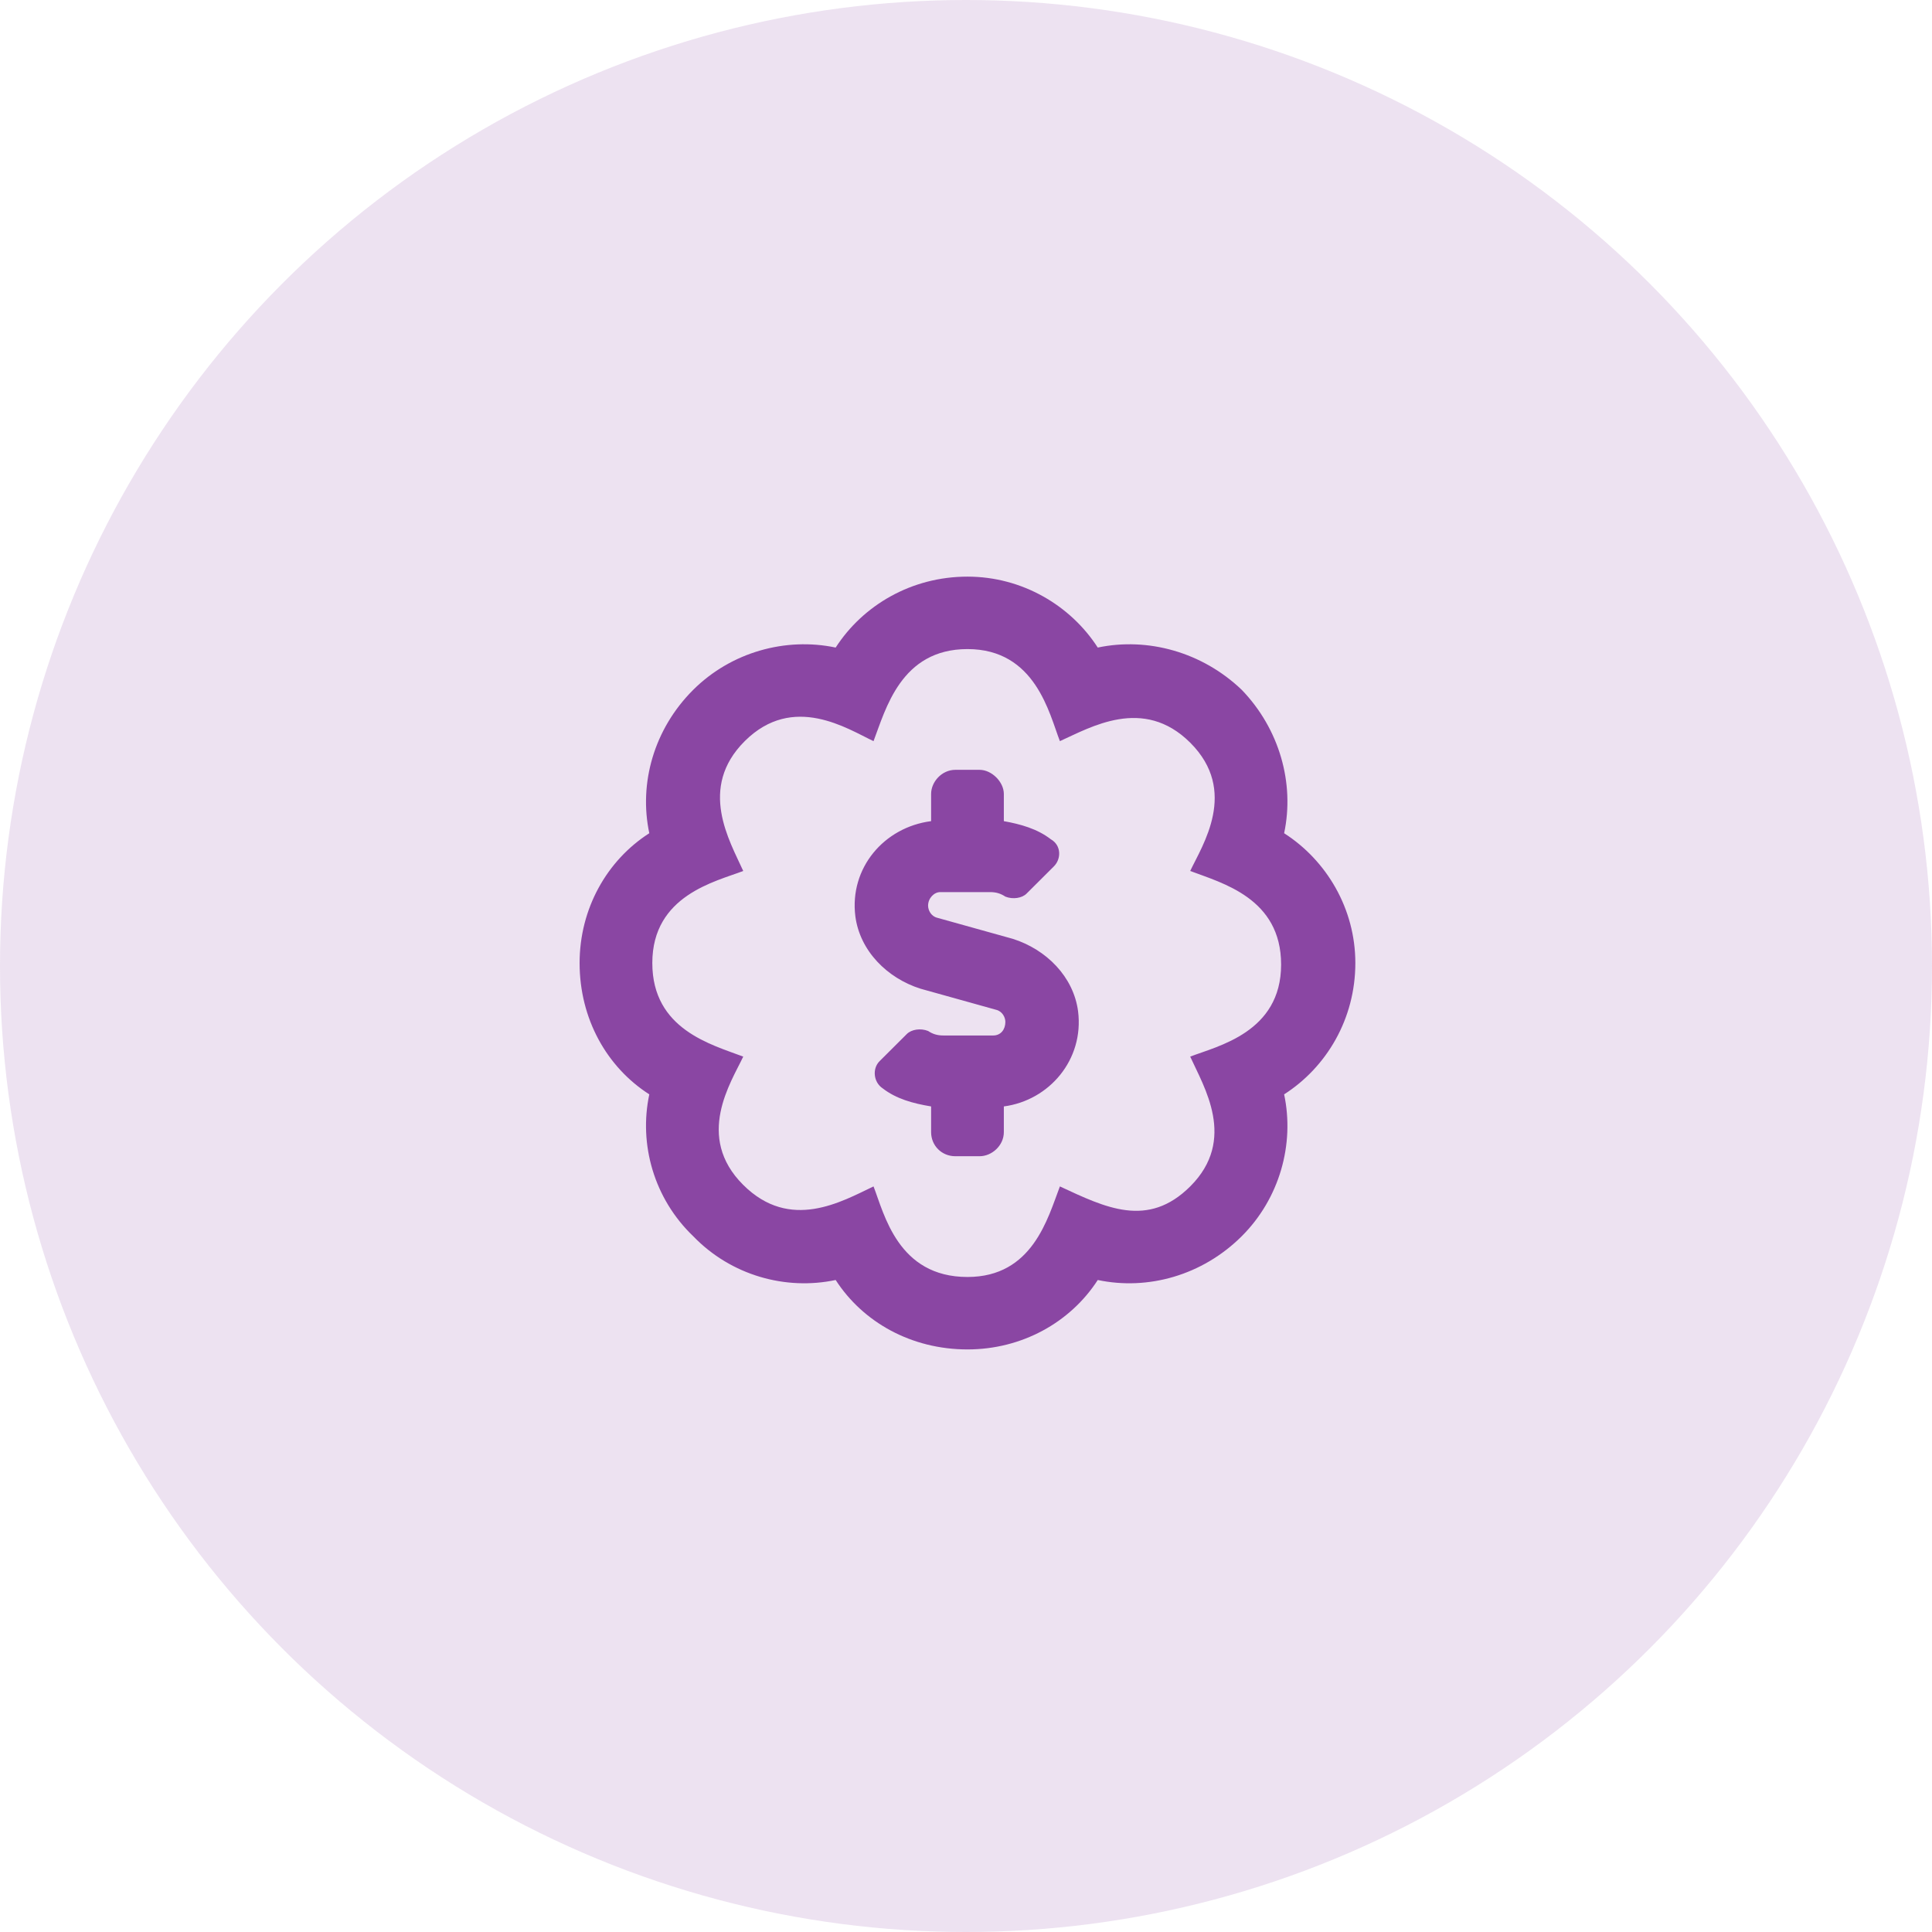 <svg width="80" height="80" viewBox="0 0 80 80" fill="none" xmlns="http://www.w3.org/2000/svg">
<circle opacity="0.16" cx="40" cy="40" r="40" fill="#8A46A3"/>
<path d="M41.943 38.877L38.806 38.002C38.555 37.94 38.43 37.69 38.43 37.502C38.43 37.19 38.681 36.94 38.932 36.94H41.002C41.253 36.94 41.441 37.002 41.63 37.127C41.943 37.252 42.32 37.19 42.508 37.002L43.637 35.877C43.951 35.565 43.951 35.002 43.512 34.752C42.947 34.315 42.257 34.127 41.567 34.002V32.877C41.567 32.377 41.065 31.877 40.563 31.877H39.559C38.995 31.877 38.555 32.377 38.555 32.877V34.002C36.61 34.252 35.167 35.94 35.418 37.94C35.607 39.377 36.736 40.502 38.116 40.94L41.253 41.815C41.504 41.877 41.63 42.127 41.63 42.315C41.63 42.627 41.441 42.877 41.128 42.877H39.057C38.806 42.877 38.618 42.815 38.43 42.69C38.116 42.565 37.74 42.627 37.551 42.815L36.422 43.94C36.108 44.252 36.171 44.815 36.548 45.065C37.112 45.502 37.802 45.69 38.555 45.815V46.877C38.555 47.44 38.995 47.877 39.559 47.877H40.563C41.065 47.877 41.567 47.44 41.567 46.877V45.815C43.449 45.565 44.892 43.877 44.641 41.877C44.453 40.44 43.323 39.315 41.943 38.877ZM56.122 39.877C56.122 37.627 54.93 35.627 53.173 34.502C53.612 32.44 52.985 30.189 51.417 28.564C49.785 27.002 47.527 26.377 45.456 26.814C44.327 25.064 42.32 23.877 40.061 23.877C37.74 23.877 35.732 25.064 34.603 26.814C32.532 26.377 30.274 27.002 28.705 28.564C27.074 30.189 26.447 32.44 26.886 34.502C25.129 35.627 24 37.627 24 39.877C24 42.19 25.129 44.19 26.886 45.315C26.447 47.377 27.074 49.627 28.705 51.19C30.274 52.815 32.532 53.44 34.603 53.002C35.732 54.752 37.74 55.877 40.061 55.877C42.32 55.877 44.327 54.752 45.456 53.002C47.527 53.44 49.785 52.815 51.417 51.19C52.985 49.627 53.612 47.377 53.173 45.315C54.93 44.19 56.122 42.19 56.122 39.877ZM49.284 43.752C49.848 45.002 51.228 47.19 49.284 49.127C47.527 50.877 45.77 50.002 43.888 49.127C43.386 50.44 42.759 52.877 40.061 52.877C37.175 52.877 36.61 50.252 36.171 49.127C34.854 49.752 32.721 51.002 30.776 49.065C28.768 47.065 30.274 44.815 30.776 43.752C29.458 43.252 27.011 42.627 27.011 39.877C27.011 37.065 29.646 36.502 30.776 36.065C30.211 34.815 28.894 32.627 30.838 30.689C32.846 28.689 35.105 30.189 36.171 30.689C36.673 29.377 37.3 26.877 40.061 26.877C42.884 26.877 43.449 29.564 43.888 30.689C45.143 30.127 47.339 28.814 49.284 30.752C51.291 32.752 49.785 35.002 49.284 36.065C50.601 36.565 53.048 37.19 53.048 39.94C53.048 42.752 50.413 43.315 49.284 43.752Z" fill="#8A46A3"/>
</svg>

